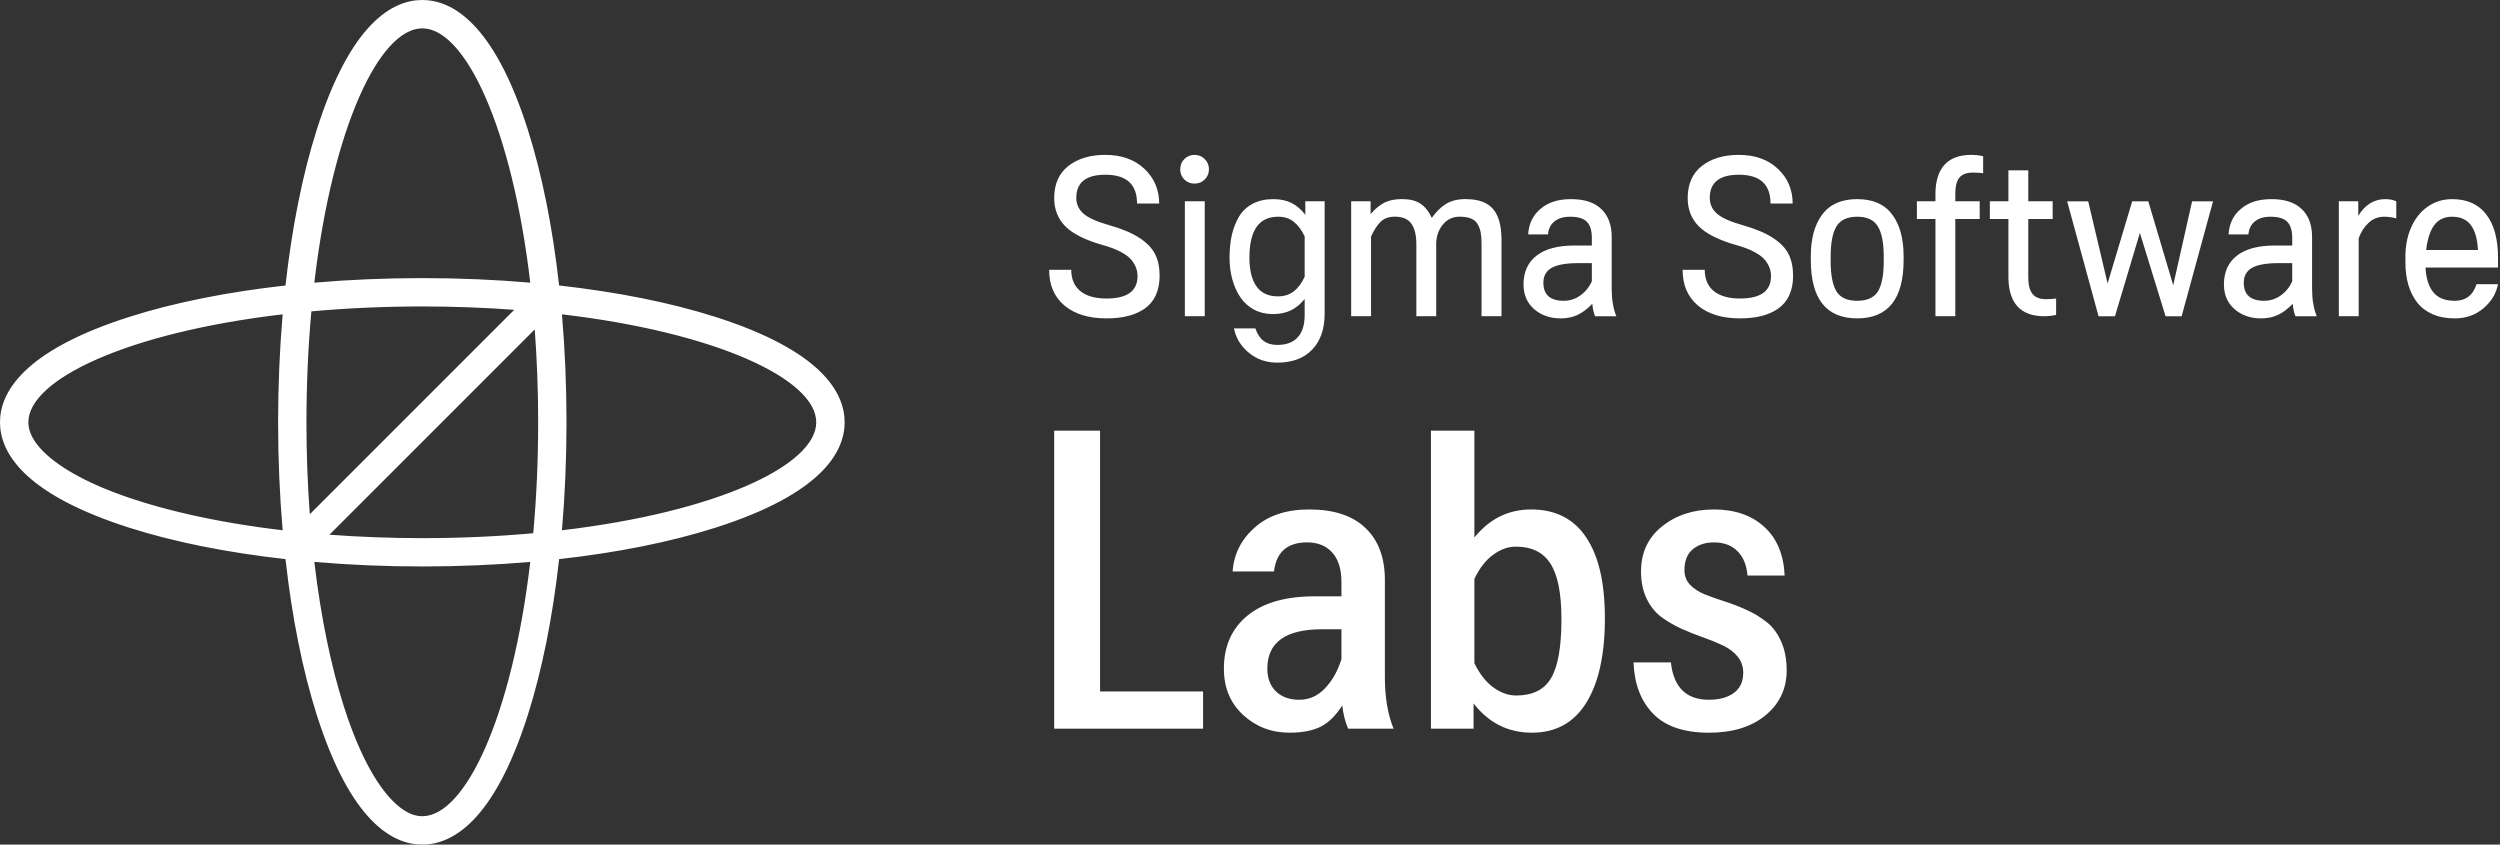 <?xml version="1.0" encoding="UTF-8"?>
<svg id="sigma-software-labs" xmlns="http://www.w3.org/2000/svg" viewBox="0 0 1480 500">
  <rect x="0" y="0" width="1480" height="500" fill="#333333" stroke="none"/>
  <defs>
    <style>
      .cls-1 {
        fill: #fff;
        fill-rule: evenodd;
      }
    </style>
  </defs>
  <path class="cls-1" d="M423.39,187.57c-26.55-8.46-58.07-14.73-92.4-18.57-3.83-34.33-10.11-65.85-18.57-92.4C292.25,13.29,267.34,0,250,0s-42.25,13.29-62.43,76.61c-8.46,26.55-14.73,58.07-18.57,92.4-34.33,3.83-65.85,10.11-92.4,18.57C13.29,207.75,0,232.66,0,250s13.29,42.25,76.61,62.43c26.55,8.46,58.07,14.73,92.4,18.57,3.83,34.33,10.11,65.85,18.57,92.4,20.17,63.32,45.08,76.61,62.43,76.61s42.25-13.29,62.43-76.61c8.46-26.55,14.73-58.07,18.57-92.4,34.33-3.83,65.85-10.11,92.4-18.57,63.32-20.17,76.61-45.08,76.61-62.43s-13.29-42.25-76.61-62.43h-.02ZM243.46,481.92c-.42-.16-.85-.37-1.27-.57-10.37-4.95-21.08-19.15-30.33-40.68-.6-1.39-1.19-2.84-1.77-4.29-.3-.75-.61-1.5-.91-2.26-.4-1.01-.78-2.04-1.17-3.08-.52-1.4-1.05-2.82-1.56-4.28-.23-.64-.45-1.28-.68-1.93-.73-2.11-1.45-4.26-2.15-6.47-.03-.1-.07-.2-.1-.31-7.42-23.35-13.54-52.23-17.44-85.4,20.61,1.77,42.04,2.7,63.92,2.7s43.32-.93,63.92-2.7c-10.78,91.67-38.49,150.55-63.92,150.55-1.91,0-3.83-.36-5.76-1.01-.26-.09-.52-.18-.79-.29v.02ZM66.85,291.21c-1.59-.61-3.13-1.24-4.65-1.86-.8-.33-1.61-.65-2.39-.98-.69-.29-1.33-.59-2-.88-20.8-9.17-34.52-19.69-39.25-29.88-.13-.29-.27-.57-.38-.86-.16-.39-.29-.77-.42-1.16-.62-1.87-.97-3.74-.97-5.59,0-25.43,58.89-53.14,150.55-63.92-1.77,20.6-2.7,42.04-2.7,63.92s.93,43.32,2.7,63.92c-40.26-4.74-74.19-12.73-99.59-22.37-.3-.11-.6-.23-.9-.34ZM181.42,250c0-23.17,1.05-45.13,2.91-65.67,20.55-1.86,42.5-2.91,65.67-2.91,19,0,37.16.71,54.43,1.99l-121.03,121.02c-1.28-17.26-1.99-35.43-1.99-54.43h.01ZM186.08,167.34c10.78-91.67,38.49-150.55,63.92-150.55s53.14,58.89,63.92,150.55c-20.6-1.77-42.04-2.7-63.92-2.7s-43.32.93-63.92,2.7h0ZM316.56,195.01c1.3,17.43,2.03,35.79,2.03,54.99,0,23.17-1.05,45.13-2.91,65.67-20.55,1.86-42.5,2.91-65.67,2.91-19.21,0-37.56-.73-54.99-2.03l121.55-121.55h-.01ZM332.67,186.08c91.67,10.78,150.55,38.49,150.55,63.92s-58.89,53.14-150.55,63.92c1.77-20.61,2.7-42.04,2.7-63.92s-.93-43.32-2.7-63.92h0ZM772.74,119.17v7.98c-2.43-3.15-5.13-5.47-8.11-6.96-2.98-1.53-6.6-2.3-10.86-2.3-4.69,0-8.76.92-12.21,2.75-3.4,1.79-6.09,4.32-8.05,7.6-1.91,3.24-3.34,6.88-4.28,10.92-.89,4.05-1.34,8.54-1.34,13.48,0,4.56.56,8.84,1.66,12.85,1.11,4,2.71,7.54,4.8,10.6,2.08,3.03,4.76,5.43,8.04,7.22,3.32,1.75,7.03,2.62,11.12,2.62s7.64-.72,10.67-2.17c3.02-1.49,5.75-3.75,8.18-6.77v9.58c0,5.79-1.39,10.18-4.15,13.16-2.73,2.98-6.76,4.47-12.08,4.47-6.56,0-10.86-3.25-12.91-9.77h-12.71c1.11,5.62,4.01,10.39,8.69,14.31,4.73,3.96,10.37,5.94,16.93,5.94,8.9,0,15.8-2.58,20.7-7.73,4.9-5.11,7.35-12.18,7.35-21.21v-66.57h-11.44,0ZM772.36,163.89c-1.79,3.79-3.96,6.67-6.52,8.63-2.51,1.95-5.62,2.93-9.33,2.93-5.66,0-9.9-1.98-12.71-5.94-2.77-4-4.15-9.67-4.15-16.99,0-16.15,5.66-24.22,16.99-24.22,3.71,0,6.77.98,9.2,2.94,2.47,1.92,4.64,4.8,6.52,8.63v24.02h0ZM654.42,91.69c9.54,0,17.23,2.75,23.06,8.24s8.75,12.35,8.75,20.57h-13.1c0-11.37-6.24-17.06-18.72-17.06-11.5,0-17.25,4.58-17.25,13.73,0,3.71,1.43,6.82,4.28,9.33,2.85,2.47,7.88,4.73,15.08,6.77,7.58,2.13,13.59,4.65,18.02,7.54,4.43,2.9,7.52,6.11,9.27,9.65,1.79,3.53,2.68,7.79,2.68,12.78,0,4.43-.77,8.31-2.3,11.63-1.53,3.28-3.73,5.9-6.58,7.86-2.85,1.96-6.15,3.41-9.9,4.35-3.71.94-7.92,1.4-12.65,1.4-10.52,0-18.82-2.53-24.91-7.6-6.05-5.11-9.07-12.16-9.07-21.15h13.1c0,5.49,1.81,9.71,5.43,12.65,3.62,2.9,8.78,4.34,15.46,4.34,12.22,0,18.34-4.41,18.34-13.23,0-2.21-.45-4.24-1.34-6.07-.89-1.87-2-3.43-3.32-4.66-1.28-1.23-2.92-2.38-4.92-3.45-1.96-1.06-3.75-1.87-5.36-2.43-1.62-.6-3.47-1.19-5.56-1.79-10.35-2.94-17.74-6.62-22.17-11.05-4.43-4.43-6.65-10.01-6.65-16.74,0-8.31,2.79-14.65,8.37-19.04,5.62-4.39,12.95-6.58,21.98-6.58h-.02ZM954.12,170.98v-30.73c0-7.11-2.05-12.6-6.14-16.48-4.04-3.92-9.98-5.88-17.82-5.88s-13.52,1.89-18.08,5.68c-4.55,3.75-7.03,8.82-7.41,15.21h11.75c.26-3.28,1.52-5.83,3.77-7.66,2.26-1.88,5.37-2.82,9.33-2.82,4.69,0,7.99,1.01,9.9,3.01,1.96,1.96,2.95,5.15,2.95,9.58v4.47h-10.48c-9.76,0-17.19,2-22.3,6.01-5.11,4-7.67,9.67-7.67,16.99,0,6.09,2.09,10.97,6.26,14.63,4.22,3.66,9.46,5.5,15.72,5.5,3.79,0,7.16-.71,10.1-2.11,2.93-1.41,5.81-3.58,8.62-6.52.34,3.15.89,5.6,1.66,7.35h12.59c-1.83-4.47-2.75-9.88-2.75-16.23h0ZM942.37,166.51c-1.54,3.45-3.8,6.24-6.78,8.37-2.94,2.13-6.22,3.19-9.84,3.19-8.05,0-12.07-3.57-12.07-10.73,0-3.96,1.62-6.88,4.85-8.75,3.28-1.88,8.52-2.81,15.72-2.81h8.12v10.73h0ZM1029.44,91.69c9.54,0,17.23,2.75,23.06,8.24,5.83,5.49,8.75,12.35,8.75,20.57h-13.1c0-11.37-6.24-17.06-18.72-17.06-11.5,0-17.25,4.58-17.25,13.73,0,3.71,1.43,6.82,4.28,9.33,2.85,2.47,7.88,4.73,15.08,6.77,7.58,2.13,13.59,4.65,18.02,7.54,4.43,2.9,7.52,6.11,9.27,9.65,1.79,3.53,2.68,7.79,2.68,12.78,0,4.43-.77,8.31-2.3,11.63-1.53,3.28-3.73,5.9-6.58,7.86s-6.15,3.41-9.9,4.35c-3.7.94-7.92,1.4-12.65,1.4-10.52,0-18.82-2.53-24.91-7.6-6.05-5.11-9.07-12.16-9.07-21.15h13.1c0,5.49,1.81,9.71,5.43,12.65,3.62,2.9,8.78,4.34,15.46,4.34,12.22,0,18.34-4.41,18.34-13.23,0-2.21-.45-4.24-1.34-6.07-.89-1.87-2-3.43-3.32-4.66-1.28-1.23-2.92-2.38-4.92-3.45-1.96-1.06-3.75-1.87-5.37-2.43-1.62-.6-3.47-1.19-5.56-1.79-10.35-2.94-17.74-6.62-22.17-11.05-4.43-4.43-6.64-10.01-6.64-16.74,0-8.31,2.79-14.65,8.37-19.04,5.62-4.39,12.95-6.58,21.98-6.58h-.02ZM1120.1,126.89c-4.55-6.01-11.44-9.01-20.64-9.01s-16.08,3-20.63,9.01c-4.56,6-6.84,14.33-6.84,24.98v1.98c0,23.08,9.16,34.63,27.47,34.63s27.48-11.55,27.48-34.63v-1.98c0-10.65-2.28-18.98-6.84-24.98ZM1115.18,154.5c0,8.26-1.15,14.27-3.45,18.02-2.3,3.7-6.39,5.55-12.27,5.55s-9.96-1.85-12.26-5.55c-2.3-3.75-3.45-9.76-3.45-18.02v-2.24c0-8.43,1.15-14.52,3.45-18.27,2.34-3.79,6.43-5.69,12.26-5.69s9.91,1.9,12.21,5.69c2.34,3.75,3.51,9.84,3.51,18.27v2.24ZM1368.75,170.98v-30.73c0-7.11-2.04-12.6-6.13-16.48-4.05-3.92-9.99-5.88-17.83-5.88s-13.52,1.89-18.08,5.68c-4.55,3.75-7.02,8.82-7.41,15.21h11.76c.26-3.28,1.51-5.83,3.77-7.66,2.26-1.88,5.37-2.82,9.33-2.82,4.68,0,7.98,1.01,9.9,3.01,1.96,1.96,2.94,5.15,2.94,9.58v4.47h-10.48c-9.75,0-17.19,2-22.3,6.01-5.11,4-7.66,9.67-7.66,16.99,0,6.09,2.08,10.97,6.26,14.63,4.21,3.66,9.45,5.5,15.71,5.5,3.79,0,7.16-.71,10.1-2.11,2.94-1.41,5.81-3.58,8.63-6.52.34,3.15.89,5.6,1.65,7.35h12.59c-1.83-4.47-2.75-9.88-2.75-16.23h0ZM1357,166.51c-1.54,3.45-3.79,6.24-6.77,8.37-2.94,2.13-6.22,3.19-9.84,3.19-8.05,0-12.08-3.57-12.08-10.73,0-3.96,1.62-6.88,4.86-8.75,3.28-1.88,8.52-2.81,15.72-2.81h8.11v10.73ZM1478.83,152.64c0-11.11-2.32-19.67-6.96-25.68-4.6-6.05-11.35-9.07-20.25-9.07-5.45,0-10.33,1.53-14.63,4.6-4.26,3.02-7.54,7.26-9.84,12.71-2.26,5.41-3.3,11.5-3.13,18.28v2.04c0,4.77.57,9.14,1.72,13.1,1.15,3.92,2.88,7.39,5.18,10.41,2.34,2.98,5.38,5.3,9.13,6.97,3.79,1.66,8.18,2.49,13.16,2.49,6.56,0,12.19-1.96,16.87-5.88,4.73-3.96,7.65-8.76,8.75-14.38h-12.71c-2.09,6.56-6.39,9.84-12.91,9.84-5.7,0-9.94-1.68-12.71-5.05-2.73-3.4-4.26-8.28-4.6-14.63h42.93v-5.75h0ZM1436.28,147.98c.77-6.51,2.37-11.41,4.8-14.69,2.47-3.33,5.98-4.99,10.54-4.99,4.94,0,8.64,1.64,11.11,4.92s3.88,8.2,4.22,14.76h-30.67ZM713.2,187.2h-11.76v-68.04h11.76v68.04ZM867.81,117.89c7.45,0,12.82,1.96,16.1,5.88,3.32,3.88,4.98,9.92,4.98,18.14v45.29h-11.82v-42.94c0-2.68-.17-4.92-.51-6.71-.34-1.79-.96-3.43-1.85-4.92-.85-1.49-2.15-2.58-3.9-3.26-1.75-.72-3.94-1.09-6.58-1.09-4.22,0-7.6,1.6-10.16,4.79-2.55,3.15-3.84,7.01-3.84,11.57v42.55h-11.75v-42.55c0-5.37-.98-9.43-2.94-12.2-1.92-2.77-5.22-4.16-9.9-4.16-3.54,0-6.33,1.02-8.37,3.07-2.04,2-3.92,4.92-5.62,8.75v47.09h-11.76v-68.04h11.5v7.6c2.68-3.11,5.41-5.37,8.18-6.77,2.77-1.41,6.2-2.11,10.29-2.11,4.68,0,8.35.89,10.99,2.68,2.68,1.75,4.94,4.56,6.77,8.43,2.6-3.66,5.43-6.43,8.5-8.31,3.07-1.87,6.96-2.81,11.69-2.81v.03ZM1166.99,91.69c2.34,0,4.69.26,7.03.77v10.09c-1.83-.26-3.83-.38-6.01-.38-3.79,0-6.5,1.02-8.11,3.06-1.58,2-2.36,5.15-2.36,9.46v4.47h14.44v10.47h-14.44v57.57h-11.75v-57.57h-10.99v-10.47h10.99v-4.35c0-7.45,1.74-13.16,5.24-17.12,3.54-4,8.86-6.01,15.97-6.01h-.01ZM1200.73,119.16h14.44v10.47h-14.44v34.57c0,4.34.81,7.58,2.43,9.71s4.3,3.2,8.05,3.2c2.17,0,4.17-.13,6.01-.39v9.71c-2.34.51-4.69.77-7.03.77-7.11,0-12.44-1.98-15.97-5.94-3.49-4-5.24-9.73-5.24-17.19v-34.44h-10.99v-10.47h10.99v-18.34h11.76v18.34h-.01ZM1247.69,167.85l14.57-48.68h9.52l14.76,49.7,11.18-49.7h12.4l-18.59,68.04h-9.52l-15.2-49.32-14.76,49.32h-9.71l-18.59-68.04h12.46l11.5,48.68h-.02ZM1412.07,117.89c2.55,0,4.73.43,6.52,1.28v10.09c-2.47-.64-4.86-.96-7.16-.96-3.62,0-6.71,1.22-9.26,3.64-2.56,2.39-4.49,5.41-5.82,9.07v46.19h-11.76v-68.04h11.5v8.62c4.05-6.6,9.37-9.9,15.97-9.9h.01ZM707.19,91.69c2.38,0,4.39.83,6.01,2.49,1.66,1.62,2.49,3.62,2.49,6.01s-.83,4.41-2.49,6.07c-1.62,1.62-3.62,2.43-6.01,2.43s-4.41-.81-6.07-2.43c-1.62-1.66-2.43-3.68-2.43-6.07s.81-4.39,2.43-6.01c1.66-1.66,3.68-2.49,6.07-2.49ZM651.23,254.96v154.39h60.99v22.01h-88.14v-176.4h27.15ZM819.85,400.98v-57.52c0-13.32-3.82-23.6-11.48-30.86-7.57-7.33-18.69-11-33.36-11-13.48,0-24.2,3.55-32.17,10.65-7.98,7.01-12.36,15.7-13.16,26.07h24.52c1.35-11.48,7.89-17.23,19.61-17.23,6.38,0,11.36,2.04,14.95,6.1,3.59,3.99,5.38,9.81,5.38,17.46v8.38h-15.91c-17.22,0-30.49,3.82-39.82,11.48-9.25,7.65-13.87,18.09-13.87,31.33,0,11.24,3.79,20.37,11.36,27.39,7.65,7.01,16.78,10.52,27.39,10.52,7.49,0,13.63-1.16,18.41-3.47,4.79-2.39,9.09-6.62,12.92-12.68.56,5.11,1.71,9.69,3.47,13.76h26.9c-3.42-8.37-5.14-18.5-5.14-30.38ZM794.14,390.22c-2.23,7.09-5.5,12.87-9.81,17.34-4.3,4.46-9.36,6.7-15.18,6.7s-10.45-1.68-13.88-5.03c-3.35-3.35-5.02-7.81-5.02-13.39,0-15.55,10.8-23.32,32.41-23.32h11.48v17.7ZM939.08,318.22c-7.33-11.08-18.21-16.62-32.64-16.62-13.48,0-24.68,5.54-33.61,16.62v-63.26h-25.71v176.4h25.23v-14.95c8.93,11.56,20.45,17.34,34.56,17.34s24.84-5.9,32.17-17.7c7.34-11.88,11.01-28.5,11.01-49.87s-3.67-36.87-11.01-47.96ZM918.16,401.58c-4.07,6.78-10.93,10.16-20.57,10.16-4.55,0-9.05-1.59-13.52-4.78-4.38-3.19-8.13-7.97-11.24-14.35v-49.87c3.03-6.38,6.74-11.16,11.12-14.35,4.39-3.19,8.85-4.78,13.4-4.78,9.48,0,16.34,3.38,20.57,10.16,4.3,6.7,6.45,17.58,6.45,32.65,0,16.58-2.07,28.3-6.21,35.16ZM1032,398.35c0-3.75-1.12-6.98-3.35-9.69-2.23-2.71-5.14-4.9-8.73-6.58-3.51-1.67-7.41-3.27-11.72-4.78-4.3-1.52-8.61-3.23-12.92-5.14-4.31-1.99-8.25-4.31-11.84-6.94-3.51-2.63-6.38-6.22-8.61-10.76-2.23-4.62-3.35-10.01-3.35-16.14,0-11.16,4.15-20.05,12.44-26.67,8.29-6.7,18.54-10.05,30.73-10.05s22.36,3.43,29.78,10.29c7.49,6.78,11.52,16.38,12.08,28.82h-22.01c-.48-6.14-2.43-10.92-5.86-14.35-3.43-3.51-8.09-5.26-13.99-5.26-5.18,0-9.41,1.4-12.68,4.19-3.19,2.71-4.78,6.82-4.78,12.32,0,3.35,1.12,6.22,3.35,8.61,2.23,2.31,5.1,4.19,8.61,5.62,3.59,1.43,7.53,2.83,11.84,4.19,4.3,1.35,8.61,3.03,12.92,5.02,4.31,1.91,8.21,4.27,11.72,7.05,3.59,2.71,6.5,6.54,8.73,11.48,2.23,4.86,3.35,10.6,3.35,17.22,0,10.92-4.19,19.81-12.56,26.67-8.29,6.86-19.45,10.29-33.49,10.29-14.75,0-25.75-3.75-33.01-11.24-7.26-7.49-11.12-17.62-11.6-30.38h22.12c1.59,14.75,9.09,22.12,22.48,22.12,6.22,0,11.16-1.36,14.83-4.07,3.67-2.71,5.5-6.66,5.5-11.84Z"/>
</svg>